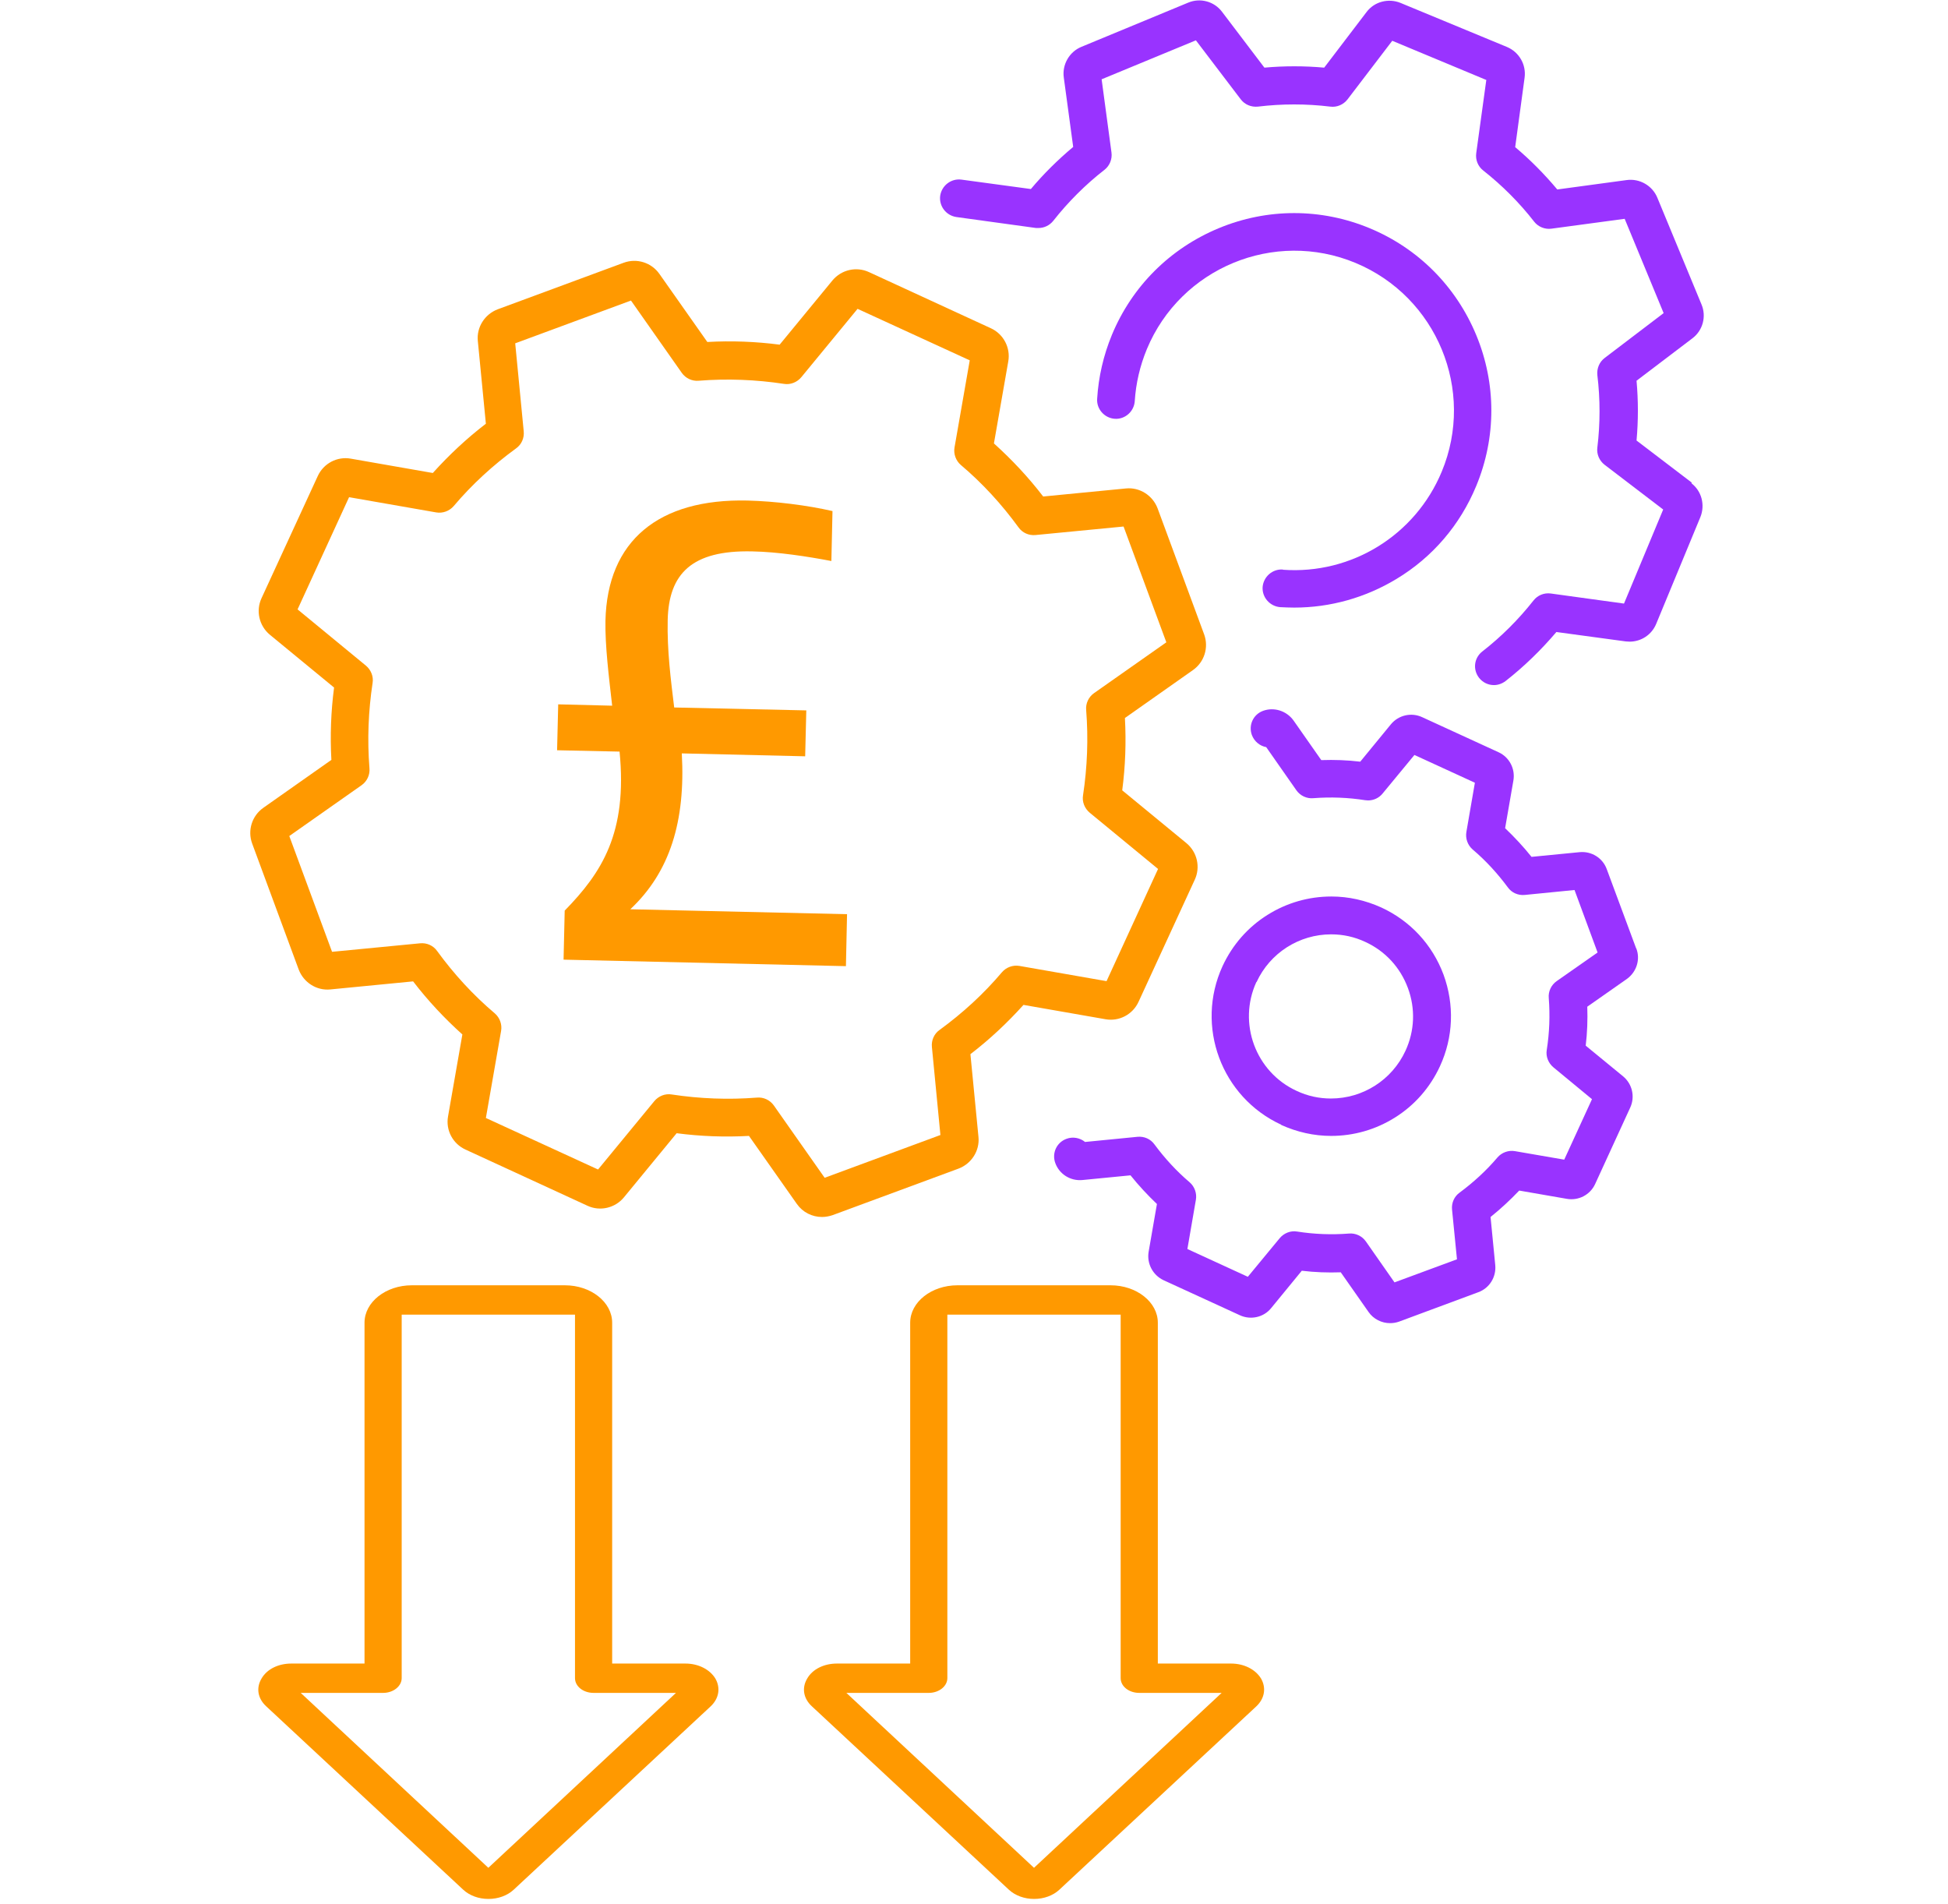 <?xml version="1.0" encoding="UTF-8"?> <svg xmlns="http://www.w3.org/2000/svg" id="Layer_1" viewBox="0 0 87 85"><defs><style>.cls-1{fill:#f90;}.cls-2{fill:#93f;}</style></defs><path class="cls-1" d="M25.17,42.83l.05-2.17c1.65-1.69,2.81-3.46,2.45-7.1l-2.79-.06.05-2.05,2.41.06c-.15-1.32-.32-2.68-.3-3.79.08-3.58,2.38-5.46,6.34-5.37,1.23.03,2.67.21,3.8.47l-.05,2.23c-1.05-.2-2.4-.41-3.54-.43-2.7-.06-3.72,1-3.77,3.06-.03,1.38.14,2.67.29,3.91l5.9.13-.05,2.05-5.51-.13c.17,3.03-.53,5.3-2.3,6.96l9.68.22-.05,2.32-12.61-.29Z"></path><path class="cls-1" d="M50.85,44.73l2.51-5.45c.26-.56.11-1.23-.37-1.63l-2.87-2.36c.14-1.07.18-2.15.12-3.23l3.04-2.14c.51-.36.71-1.01.5-1.59l-2.08-5.63c-.22-.58-.8-.95-1.41-.89l-3.7.36c-.66-.86-1.4-1.65-2.2-2.37l.64-3.66c.11-.61-.21-1.22-.77-1.48,0,0,0,0,0,0l-5.45-2.51c-.56-.26-1.23-.11-1.63.37l-2.36,2.87c-1.07-.14-2.15-.18-3.23-.12l-2.14-3.04c-.36-.51-1.01-.71-1.59-.5l-5.63,2.08c-.58.22-.95.8-.89,1.41l.36,3.7c-.86.66-1.65,1.4-2.37,2.2l-3.66-.64c-.61-.11-1.22.21-1.48.78l-2.51,5.45c-.26.56-.11,1.23.37,1.63l2.87,2.36c-.14,1.07-.18,2.15-.12,3.23l-3.04,2.14c-.51.36-.71,1.01-.5,1.59l2.08,5.63c.22.58.8.95,1.41.89l3.7-.36c.66.86,1.4,1.65,2.2,2.37l-.64,3.66c-.11.61.21,1.22.78,1.48l5.45,2.51s0,0,0,0c.56.26,1.23.1,1.62-.37l2.36-2.87c1.07.14,2.15.18,3.23.12l2.14,3.04c.26.37.68.58,1.12.58.16,0,.32-.03.47-.08l5.63-2.08c.58-.22.95-.8.89-1.41l-.36-3.7c.86-.66,1.65-1.4,2.37-2.2l3.66.64c.61.11,1.22-.21,1.48-.78ZM45.53,43.13c-.29-.05-.59.06-.78.28-.82.97-1.76,1.83-2.79,2.58-.24.17-.37.46-.34.76l.38,3.93-5.17,1.91-2.27-3.23c-.17-.24-.46-.38-.76-.35-1.27.1-2.55.05-3.8-.14-.29-.05-.59.07-.78.3l-2.51,3.05-5.01-2.3.68-3.89c.05-.29-.06-.59-.28-.78-.97-.82-1.83-1.76-2.58-2.79-.17-.24-.46-.37-.76-.34l-3.93.38-1.91-5.17,3.23-2.27c.24-.17.38-.46.35-.76-.1-1.27-.05-2.55.14-3.8.05-.29-.07-.59-.3-.78l-3.05-2.51,2.3-5.01,3.89.68c.29.05.59-.06.78-.28.82-.97,1.76-1.83,2.79-2.58.24-.17.37-.46.34-.76l-.38-3.93,5.17-1.91,2.27,3.23c.17.24.46.38.76.35,1.27-.1,2.55-.05,3.8.14.29.05.59-.07.78-.3l2.51-3.05,5.01,2.3-.68,3.89c-.05.29.06.59.28.78.97.82,1.83,1.76,2.58,2.79.17.24.46.37.76.34l3.93-.38,1.91,5.17-3.23,2.27c-.24.17-.38.46-.35.76.1,1.27.05,2.55-.14,3.8-.05.29.07.59.3.78l3.05,2.51-2.3,5.01-3.89-.68Z"></path><path class="cls-2" d="M75.57,21.56l-2.48-1.89c.08-.89.08-1.78,0-2.67l2.49-1.89c.47-.35.64-.98.41-1.52l-1.97-4.76c-.22-.54-.79-.87-1.37-.79l-3.1.42c-.57-.68-1.2-1.32-1.88-1.89l.42-3.1c.08-.58-.24-1.14-.78-1.37,0,0,0,0,0,0l-4.76-1.97c-.54-.22-1.17-.06-1.52.41l-1.89,2.48c-.89-.08-1.78-.08-2.67,0l-1.89-2.49c-.35-.47-.98-.64-1.52-.41l-4.76,1.97c-.54.22-.87.79-.79,1.37l.42,3.1c-.68.57-1.32,1.2-1.89,1.88l-3.1-.42c-.46-.06-.88.26-.95.72-.06.46.26.88.72.95l3.56.49s.08,0,.11,0c.26,0,.5-.12.66-.32.67-.85,1.44-1.62,2.29-2.28.23-.18.35-.48.31-.77l-.44-3.27,4.21-1.74,2,2.63c.18.24.47.36.77.33,1.08-.13,2.16-.13,3.23,0,.3.04.59-.09.77-.32l2-2.62,4.2,1.75-.45,3.27c-.04.3.08.59.31.77.85.67,1.62,1.44,2.28,2.29.18.23.48.35.77.31l3.27-.44,1.74,4.21-2.63,2c-.24.18-.36.47-.33.77.13,1.07.13,2.16,0,3.23-.04.3.09.59.32.77l2.62,2-1.75,4.2-3.27-.45c-.3-.04-.59.08-.77.31-.67.85-1.44,1.62-2.29,2.28-.37.29-.43.81-.14,1.18.17.21.41.32.66.32.18,0,.36-.06.52-.18.83-.65,1.59-1.39,2.27-2.19l3.1.42c.06,0,.12.01.17.01.52,0,.99-.31,1.19-.8l1.97-4.76c.22-.54.06-1.17-.41-1.52Z"></path><path class="cls-2" d="M57.29,25.43c-.46-.03-.86.32-.9.78-.03.46.32.86.78.9.21.01.42.02.63.02,1.61,0,3.18-.44,4.57-1.28,1.61-.97,2.84-2.41,3.56-4.15.9-2.17.9-4.57,0-6.74-.9-2.17-2.59-3.87-4.76-4.77-2.17-.9-4.57-.9-6.74,0-2.17.9-3.87,2.59-4.77,4.76-.38.92-.6,1.88-.66,2.86-.03.46.33.86.79.89.46.03.86-.33.89-.79.05-.79.23-1.57.54-2.32,1.51-3.63,5.69-5.36,9.32-3.85,3.63,1.51,5.36,5.69,3.85,9.32-1.18,2.84-4.03,4.6-7.09,4.38Z"></path><path class="cls-2" d="M73.07,42.34l-1.31-3.53c-.18-.5-.68-.81-1.21-.76l-2.15.21c-.36-.45-.76-.88-1.18-1.28l.37-2.13c.09-.52-.18-1.04-.66-1.26,0,0,0,0,0,0l-3.42-1.57c-.48-.22-1.05-.09-1.39.32l-1.37,1.67c-.58-.07-1.16-.09-1.74-.07l-1.24-1.77c-.31-.43-.87-.61-1.36-.43-.44.16-.66.64-.5,1.08.11.29.36.49.64.54l1.35,1.93c.17.24.46.38.76.35.77-.06,1.55-.03,2.31.09.04,0,.09.01.13.01.25,0,.49-.11.65-.31l1.42-1.72,2.7,1.24-.38,2.2c-.05.29.06.59.28.78.59.5,1.11,1.07,1.57,1.69.17.24.46.37.76.34l2.22-.22,1.03,2.79-1.83,1.28c-.24.17-.38.46-.35.76.06.77.03,1.55-.09,2.31-.05.29.07.59.3.78l1.72,1.42-1.24,2.7-2.2-.38c-.29-.05-.59.06-.78.28-.5.59-1.07,1.11-1.69,1.57-.24.17-.37.46-.34.76l.22,2.22-2.79,1.03-1.28-1.83c-.17-.24-.46-.38-.76-.35-.77.06-1.55.03-2.31-.09-.29-.05-.59.07-.78.3l-1.42,1.72-2.7-1.24.38-2.2c.05-.29-.06-.59-.28-.78-.59-.5-1.11-1.07-1.57-1.69-.17-.24-.46-.37-.76-.34l-2.34.23c-.22-.18-.54-.25-.83-.14-.44.16-.66.64-.5,1.08.18.5.68.81,1.21.76l2.15-.21c.36.45.76.88,1.18,1.28l-.37,2.13c-.09.52.18,1.04.66,1.27l3.42,1.57s0,0,0,0c.48.22,1.06.09,1.39-.32l1.37-1.67c.58.07,1.16.09,1.74.07l1.24,1.77c.22.32.59.5.96.5.14,0,.27-.02.41-.07l3.53-1.31c.5-.18.81-.68.76-1.21l-.21-2.15c.45-.36.88-.76,1.28-1.18l2.13.37c.52.09,1.04-.18,1.26-.66l1.57-3.42c.22-.48.09-1.05-.32-1.39l-1.67-1.37c.07-.58.09-1.16.07-1.74l1.77-1.24c.43-.31.61-.87.42-1.36Z"></path><path class="cls-2" d="M57.22,50.23c.71.32,1.46.49,2.23.49,1.01,0,1.99-.28,2.85-.82.88-.55,1.57-1.34,2.01-2.29.6-1.3.65-2.75.16-4.09-.5-1.34-1.48-2.4-2.78-3-.71-.32-1.46-.49-2.23-.49-1.01,0-1.99.28-2.85.82-.88.55-1.57,1.34-2.01,2.29-1.23,2.68-.05,5.85,2.62,7.08ZM56.12,43.85c.6-1.3,1.9-2.13,3.33-2.13.53,0,1.04.11,1.53.34.89.41,1.56,1.14,1.9,2.06.34.92.3,1.91-.11,2.8-.6,1.3-1.9,2.13-3.33,2.13-.53,0-1.04-.11-1.53-.34-1.83-.84-2.64-3.02-1.8-4.86Z"></path><path class="cls-1" d="M21.81,84.79c-.43,0-.84-.15-1.12-.41l-8.8-8.19c-.38-.35-.46-.82-.21-1.24.24-.42.75-.67,1.33-.67h3.27v-15.22c0-.92.95-1.67,2.11-1.67h6.84c1.16,0,2.11.75,2.11,1.67v15.22h3.27c.58,0,1.09.26,1.34.67.24.42.16.89-.21,1.24l-8.8,8.19c-.28.26-.69.41-1.12.41ZM21.81,83.4l8.38-7.81h-3.68c-.46,0-.83-.29-.83-.66v-16.23h-7.74v16.23c0,.36-.37.66-.83.66h-3.68l8.38,7.81Z"></path><path class="cls-1" d="M46.18,84.79c-.43,0-.84-.15-1.12-.41l-8.8-8.19c-.38-.35-.46-.82-.21-1.24.24-.42.75-.67,1.33-.67h3.27v-15.22c0-.92.95-1.67,2.11-1.67h6.84c1.16,0,2.11.75,2.11,1.67v15.22h3.27c.58,0,1.09.26,1.34.67.24.42.16.89-.21,1.24l-8.8,8.19c-.28.26-.69.41-1.12.41ZM46.18,83.4l8.38-7.81h-3.68c-.46,0-.83-.29-.83-.66v-16.23h-7.74v16.23c0,.36-.37.66-.83.66h-3.68l8.38,7.81Z"></path></svg> 
